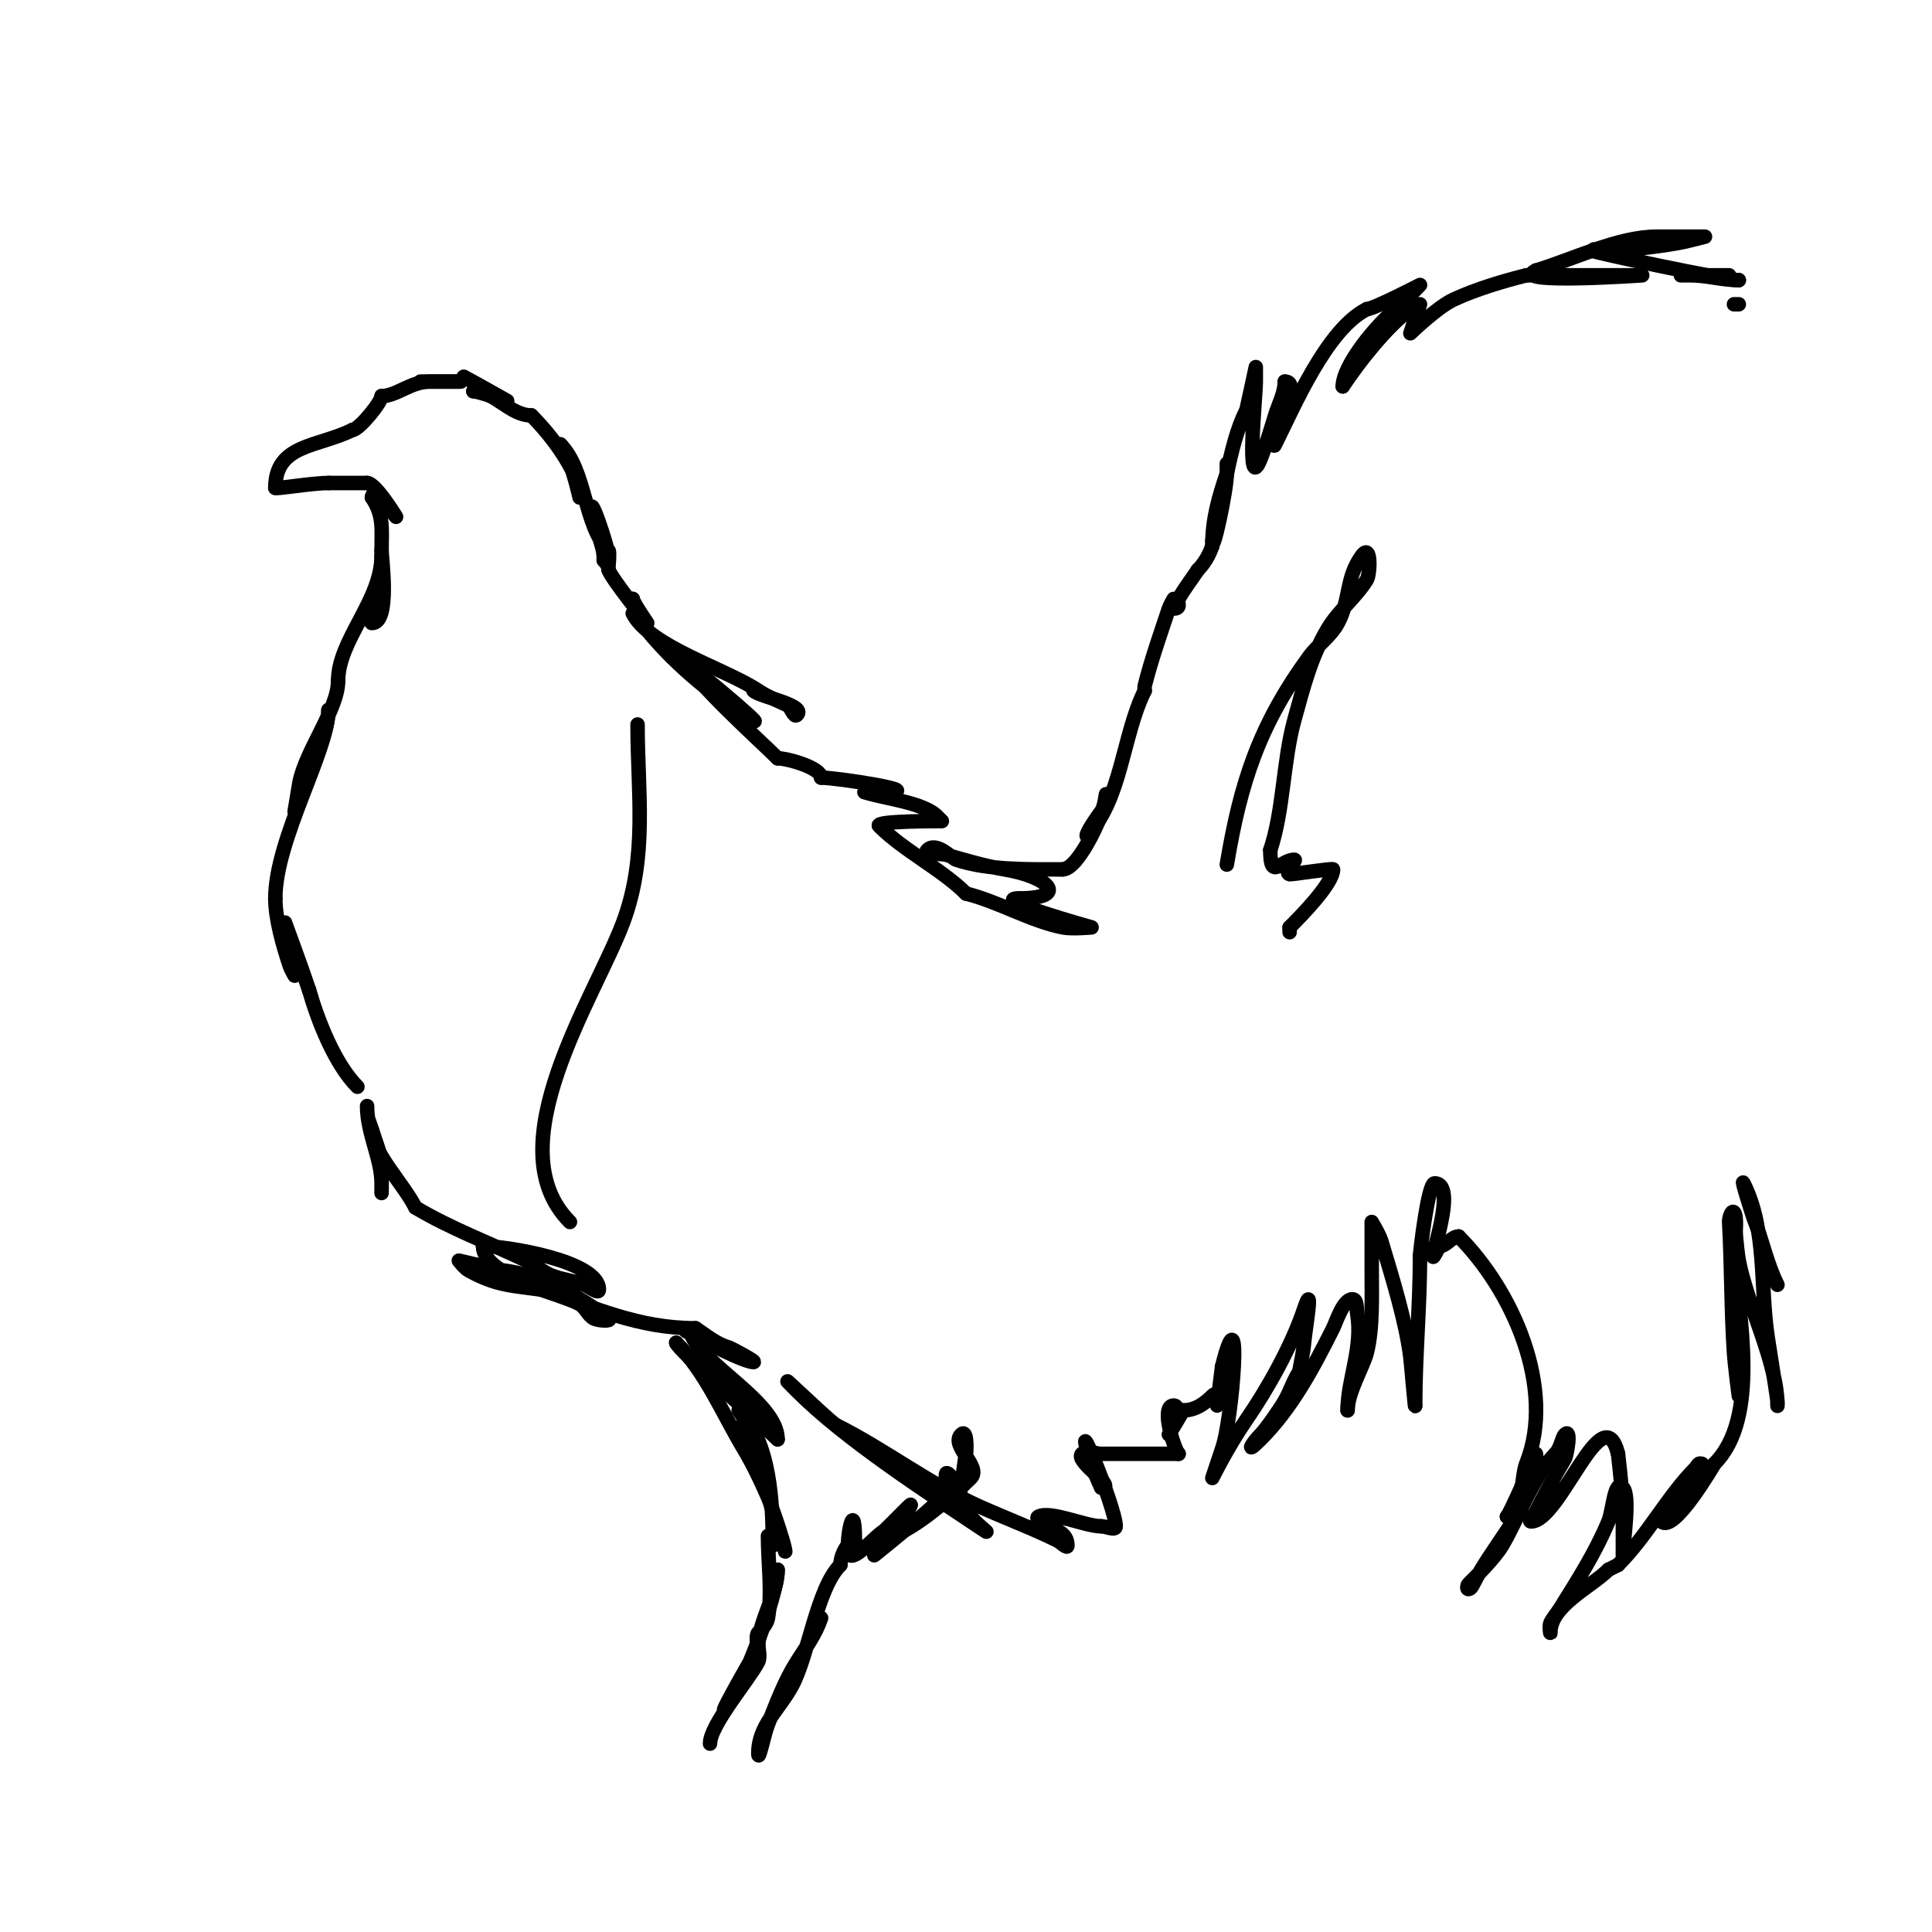 <svg viewBox='0 0 400 400' version='1.1' xmlns='http://www.w3.org/2000/svg' xmlns:xlink='http://www.w3.org/1999/xlink'><g fill='none' stroke='#000000' stroke-width='3' stroke-linecap='round' stroke-linejoin='round'><path d='M95,79c-10.264,0 -10.96,0 0,0'/><path d='M95,79c2.123,0 -4.534,0 -6,0c-3.991,0 -6.875,3 -10,3'/><path d='M79,82c0,1.264 -4.699,7 -6,7'/><path d='M73,89c-7.185,3.593 -16,2.894 -16,12'/><path d='M57,101c0,0.31 7.578,-1 11,-1'/><path d='M68,100c2.667,0 5.333,0 8,0'/><path d='M76,100c1.756,0 6,7 6,7c0,0 -5,-6.336 -5,-4'/><path d='M77,103c2.502,3.753 2,6.593 2,11'/><path d='M79,114c0,1.597 1.872,15 -2,15c-0.799,0 1.754,-7.768 2,-9c0.148,-0.74 0,-7.385 0,-5'/><path d='M79,115c0,9.422 -9,17.48 -9,26'/><path d='M70,141c0,5.794 -6.673,14.365 -8,21c-0.087,0.433 -1,6 -1,6c0,0 0.565,-2.696 1,-4c1.754,-5.262 6,-11.628 6,-17'/><path d='M68,147c0,8.388 -11,26.772 -11,39'/><path d='M57,186c0,4.37 1.664,9.993 3,14c0.236,0.707 1,2 1,2l-2,-11c0,0 3.433,9.299 5,14'/><path d='M64,205c1.817,6.359 5.342,15.342 10,20'/><path d='M96,78c1.09,0.545 9,5 9,5c0,0 -6.096,-2 -7,-2'/><path d='M98,81c4.509,0 7.56,5 12,5'/><path d='M110,86'/><path d='M110,86c4.028,4.028 8.205,9.614 10,15c0.211,0.632 0,2 0,2c0,0 -2.014,-9.014 -4,-11'/><path d='M116,92c5.388,5.388 4.884,16.884 10,22c0.25,0.25 0,3 0,3c0,0 0.131,-1.346 0,-2c-1.095,-5.476 -5.805,-17.316 -2,-4c0.703,2.462 1,2.846 1,5'/><path d='M125,116c0.527,0.527 1,1.255 1,2'/><path d='M126,118c0.612,1.837 8,11 8,11c0,0 -3,-4.366 -3,-5'/><path d='M131,124c0,3.913 5.408,9.408 8,12'/><path d='M139,136c3.693,3.693 7.503,6.788 12,10c1.582,1.13 6.374,4.374 5,3c-2.977,-2.977 -13.738,-11.738 -13,-11'/><path d='M143,138c0,2.419 14.858,15.858 18,19'/><path d='M161,157c1.995,0 9,1.941 9,4'/><path d='M170,161c3.161,0 22.815,3 13,3c-1.333,0 -2.667,0 -4,0'/><path d='M179,164c3.973,1.324 12.083,2.083 15,5c0.333,0.333 1,1 1,1c0,0 -14.072,-0.072 -13,1c5.139,5.139 13.021,9.021 18,14'/><path d='M200,185c6.745,1.686 13.362,5.672 20,7c1.961,0.392 6,0 6,0c0,0 -21.563,-6 -15,-6'/><path d='M211,186c10.471,0 6.249,-4.458 -3,-6c-4.067,-0.678 -8.036,-1.867 -12,-3c-1.321,-0.378 -4.972,-0.028 -4,-1c1.848,-1.848 4.997,1.666 6,2c6.583,2.194 15.085,2 22,2'/><path d='M220,180c3.47,0 9,-12.583 9,-15c0,-1.998 -0.121,1.829 -1,3c-0.813,1.084 -3,4.186 -3,5'/><path d='M225,173c7.187,-7.187 7.403,-20.807 12,-30'/><path d='M237,143c0,-0.333 -0.081,-0.677 0,-1c1.35,-5.401 3.364,-11.093 5,-16c0.236,-0.707 1,-2 1,-2c0,0 -0.667,2 0,2c1.719,0 0.658,-1.402 1,-2c1.193,-2.087 2.667,-4 4,-6'/><path d='M248,118c1.374,-1.374 2.385,-3.156 3,-5'/><path d='M251,113c0,-5.714 1.365,-10.096 3,-15c0.211,-0.632 0,-2 0,-2c0,0 0,1.333 0,2c0,3.464 -3,17.298 -3,14'/><path d='M251,112c2.442,-8.546 3.229,-19.458 7,-27c0.118,-0.236 2,-9 2,-9c0,0 0,2 0,3c0,3.041 -2.153,23.882 1,16c1.174,-2.936 2.07,-5.978 3,-9c0.74,-2.405 2,-4.649 2,-7'/><path d='M266,79c3.219,0 -1,6.763 -1,8c0,1.7 -1.76,6.52 -1,5c3.977,-7.953 10.703,-23.852 19,-28'/><path d='M283,64c1.334,0 11,-5 11,-5c0,0 -3.865,4.092 -5,5c-3.992,3.194 -11,11.655 -11,16'/><path d='M278,80c3.582,-5.373 9.104,-12.328 14,-16c0.596,-0.447 2,-1 2,-1l-2,6c0,0 5.549,-5.407 9,-7c4.586,-2.117 10.085,-3.771 15,-5'/><path d='M316,57c1,0 2,0 3,0c6,0 12,0 18,0c0.2,0 3,0 3,0c0,0 -27.885,1.942 -22,-1'/><path d='M318,56c7.818,-2.345 16.993,-7 25,-7c3.333,0 10,0 10,0c0,0 -2.658,0.702 -4,1c-4.041,0.898 -11.334,1.667 -15,2c-1.328,0.121 -4.943,-0.943 -4,0c0.305,0.305 26.951,6 30,6'/><path d='M360,58c-3.369,0 -6.604,-1 -10,-1c-0.667,0 -2,0 -2,0c0,0 6.667,0 10,0'/><path d='M360,63c-0.333,0 -0.667,0 -1,0'/><path d='M76,229c0,5.648 3,10.891 3,16c0,0.667 0,2 0,2c0,0 0.104,-6.635 0,-7c-0.5,-1.749 -4.563,-13.69 -2,-6'/><path d='M77,234c0,4.451 6.613,11.227 9,16'/><path d='M86,250c7.287,4.372 15.333,7.333 23,11c1.753,0.839 3.206,2.252 5,3c2.24,0.933 4.728,1.148 7,2c0.987,0.37 3,2.054 3,1c0,-5.99 -19.293,-9 -24,-9'/><path d='M100,258c0,6.068 15.355,9.419 20,12c1.236,0.687 1.735,2.368 3,3c0.894,0.447 3.8,0.6 3,0c-6.549,-4.912 -13.768,-8.971 -22,-10c-1.116,-0.14 -9,-2 -9,-2c0,0 1.176,1.542 2,2c5.741,3.19 8.876,3.125 15,4'/><path d='M112,267c11.261,3.754 20.068,8 32,8'/><path d='M144,275c2.257,1.504 4.457,3.364 7,4c0.079,0.02 5.836,3 5,3c-2.681,0 -18.204,-8.602 -13,-6'/><path d='M143,276c2.189,6.567 18,14.247 18,22'/><path d='M161,298c-1.932,-1.932 -21,-18.846 -21,-20'/><path d='M140,278c6.146,6.146 9.528,14.546 14,22c1.917,3.196 3.506,6.586 5,10c0.845,1.931 1.144,4.074 2,6c1.538,3.46 2.14,8.131 1,3c-1.103,-4.964 -8,-21.371 -8,-25'/><path d='M154,294c0,-0.745 -1.527,-2.527 -1,-2c6.553,6.553 7,19.292 7,28'/><path d='M159,318c0,5.466 0.898,11.611 0,17c-0.198,1.185 -1.15,2.15 -2,3c-0.707,0.707 0,4 0,3c0,-5.474 4,-10.797 4,-16'/><path d='M161,325c0,5.441 -7.661,25.661 -11,29c-1.149,1.149 7,-13 7,-13c0,0 0.447,2.106 0,3c-1.784,3.568 -10,13.112 -10,17'/><path d='M147,361'/><path d='M170,335c-1.085,3.256 -3.158,6.105 -5,9c-2.562,4.026 -4.228,8.569 -6,13c-0.783,1.957 -2,8.108 -2,6c0,-5.741 4.358,-9.093 7,-14c3.41,-6.333 5.133,-20.133 10,-25'/><path d='M174,324c0,-1.968 1.54,-5 3,-5'/><path d='M177,319c0,-10.78 -2.401,2.299 -1,3c1.419,0.709 5.435,-4.218 7,-5'/><path d='M183,317c1.667,-1.667 3.333,-3.333 5,-5c3.042,-3.042 -7,10 -7,10c0,0 14.998,-11.996 16,-14c0.298,-0.596 2,0 2,0c0,0 -10.231,7.231 -12,9'/><path d='M187,317c4.286,-2.143 10.659,-7.659 14,-11c2.325,-2.325 -4.325,-6.675 -2,-9c1.31,-1.31 1.107,3.467 1,4c-0.689,3.443 -0.575,7.575 -3,10'/><path d='M197,311c-0.321,-0.321 -1.646,-6 -1,-6c1.374,0 4.255,7.882 5,9c0.784,1.177 4.177,3.784 3,3c-12.127,-8.085 -28.919,-18.919 -39,-29c-6.735,-6.735 5.71,5.364 8,7'/><path d='M173,295c10.517,5.259 19.195,12.198 30,17c5.286,2.349 11.18,4.59 16,7c0.667,0.333 2,1.745 2,1c0,-2.555 -2.142,-3.071 -4,-4c-0.843,-0.422 -2.843,-1.578 -2,-2c2.571,-1.286 9.634,2 13,2'/><path d='M228,316c1,0 3,1 3,0c0,-3.931 -9.769,-27.307 -5,-13c0.556,1.667 1.211,3.422 2,5'/><path d='M228,308c3.509,0 -5.598,-5.402 -4,-7c0.943,-0.943 2.667,0 4,0c3.931,0 16.793,0 16,0'/><path d='M244,301c-0.813,-0.813 -3.846,-10 -1,-10c2.028,0 -1,6 -1,6c0,0 2.831,-4.661 3,-5'/><path d='M245,292c2.778,0 4.818,-1.818 6,-3c1.467,-1.467 1,2 1,2c0,0 1,-7.87 1,-8'/><path d='M253,283c4.387,-17.549 2.136,11.305 0,17c-0.14,0.373 -2,6 -2,6c0,0 3.251,-6.585 7,-12c4.502,-6.503 9.5,-15.499 12,-23c2.103,-6.308 0.221,4.348 0,7c-0.168,2.021 -0.667,4 -1,6'/><path d='M269,284c-1.24,1.861 -1.891,4.059 -3,6c-1.006,1.761 -3.954,5.954 -5,7c-1.542,1.542 -3.519,4.519 0,1c6.414,-6.414 10.837,-14.674 15,-23c0.677,-1.355 2.083,-6 4,-6c1.054,0 0.827,1.96 1,3c1.188,7.129 -2,13.599 -2,20'/><path d='M279,292c0,-3.698 3.285,-9.14 4,-12c1.262,-5.05 1,-11.827 1,-17c0,-3.333 0,-10 0,-10c0,0 1.572,2.572 2,4c2.257,7.523 5.068,16.543 6,24c0.169,1.351 1,11.279 1,10'/><path d='M293,291c0,-10.374 1,-20.644 1,-31'/><path d='M294,260c0,-0.736 1.662,-15 3,-15c5.779,0 -3.58,22.159 1,13'/><path d='M298,258c1.491,0 2.509,-2 4,-2'/><path d='M302,256c11.158,11.158 20.213,31.467 14,47c-1.156,2.89 -0.652,11 -4,11'/><path d='M312,314c0.755,-0.755 6,-13 6,-13c0,0 0.383,2.723 0,4c-2.663,8.877 -9.274,15.548 -13,23c-0.211,0.422 -0.529,1 -1,1c-0.333,0 -0.236,-0.764 0,-1c1.605,-1.605 5.422,-5.37 7,-8c3.271,-5.451 6.376,-14.376 11,-19'/><path d='M322,301c1.174,-1.174 1.353,-3.353 2,-4c1.437,-1.437 0.374,4.377 0,5c-2.224,3.707 -4.259,7.518 -6,11c-0.333,0.667 -1.745,2 -1,2c6.026,0 14.85,-26.601 18,-14'/><path d='M335,301c0.48,4.32 1,8.654 1,13c0,2 0,4 0,6c0,0.667 0,2.667 0,2c0,-2.307 1.632,-12.368 0,-14c-1.795,-1.795 -2.024,4.657 -3,7c-2.671,6.411 -6.345,12.152 -10,18c-0.637,1.019 -1.463,1.925 -2,3c-0.298,0.596 0,2.667 0,2c0,-5.554 8.393,-9.393 12,-13'/><path d='M333,325c0.667,-0.333 1.333,-0.667 2,-1'/><path d='M335,324c6.011,-6.011 10.382,-14.382 16,-20c0.333,-0.333 0.529,-1 1,-1c1.944,0 -2.036,3.312 -3,5c-1.109,1.941 -1,5 -3,6c-0.667,0.333 -2.527,0.473 -2,1c2.554,2.554 10.817,-11.725 11,-12'/><path d='M355,303c9.445,-9.445 5.015,-30.825 4,-43c-0.079,-0.945 0.947,-8.053 0,-9c-0.527,-0.527 -1.041,1.256 -1,2c0.5,8.992 0.401,18.014 1,27c0.201,3.012 1,9 1,9c0,0 0.192,-10.004 0,-15c-0.276,-7.168 -1,-13.894 -1,-21'/><path d='M359,253c0,-2.687 0.497,5.36 1,8c1.759,9.233 8,21.06 8,30c0,0.333 0.047,-0.67 0,-1c-0.62,-4.34 -1.333,-8.667 -2,-13c-1.642,-10.671 -0.172,-22.344 -5,-32c-0.726,-1.452 1.941,6.852 2,7c1.849,4.623 2.766,9.531 5,14'/><path d='M131,127c3.415,6.831 19.192,11.461 26,16c2.145,1.43 3.978,1.989 6,3c0.843,0.422 1.333,2.667 2,2c2.008,-2.008 -7.73,-3.73 -9,-5'/><path d='M132,150c0,14.086 2.145,27.28 -3,41c-5.811,15.495 -26.584,46.416 -11,62'/><path d='M254,179c2.833,-17.001 6.687,-28.82 17,-43c1.808,-2.485 4.554,-4.288 6,-7c2.655,-4.978 1.585,-9.447 5,-14c1.993,-2.658 1.655,3.936 1,5c-2.237,3.636 -5.774,6.358 -8,10c-3.52,5.759 -5.205,12.494 -7,19c-2.387,8.654 -2.221,18.664 -5,27'/><path d='M263,176c0,6.533 2.156,2 5,2c0.586,0 -2.318,2.561 -1,3c0.291,0.097 9,-1.294 9,-1c0,2.933 -6.743,9.743 -9,12'/><path d='M267,192c0,0.333 0,0.667 0,1'/></g>
</svg>